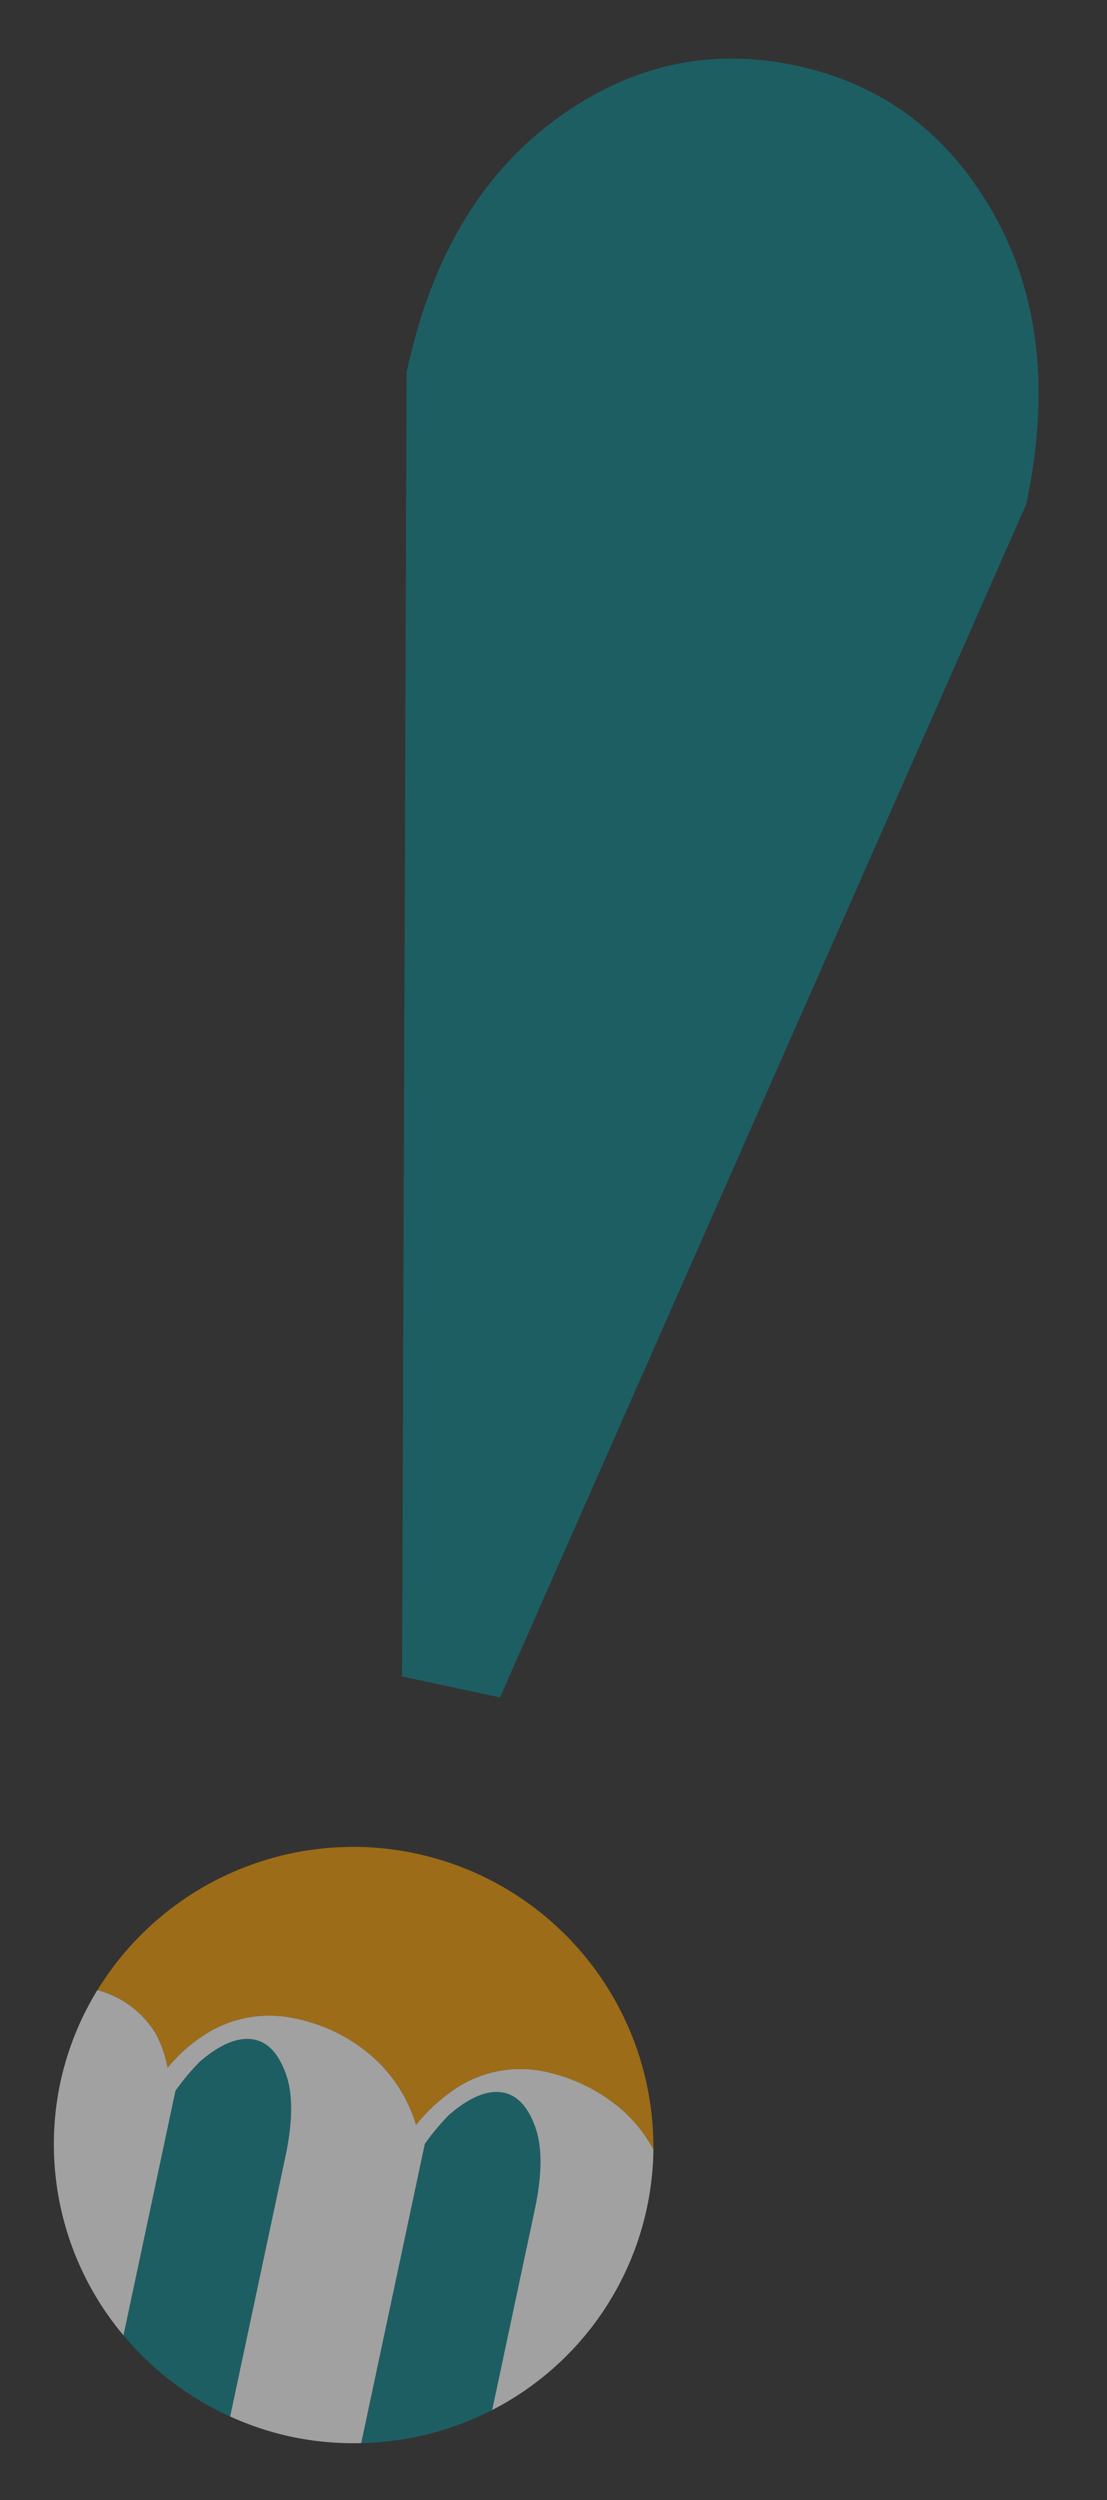 <svg xmlns="http://www.w3.org/2000/svg" width="104.357" height="235.515" viewBox="0 0 104.357 235.515">
  <rect x="0" y="0" width="104.357" height="235.515" fill="#333333" stroke="none"/>
  <g id="Idv_-_Le_Migennois" data-name="Idv - Le Migennois" transform="matrix(0.978, 0.208, -0.208, 0.978, -360.037, -719.307)" opacity="0.539">
    <g id="Groupe_66" data-name="Groupe 66" transform="translate(583.054 811.728)">
      <path id="Tracé_39" data-name="Tracé 39" d="M6.183,1.6Q4.608-.95,2.635-.947q-2.284,0-4.649,3.131A22.037,22.037,0,0,0-3.668,5.318V34.143A28.257,28.257,0,0,0,7.759,28.524V9.234q0-5.092-1.576-7.638" transform="translate(3.668 0.947)" fill="#09828b"/>
    </g>
    <g id="Groupe_67" data-name="Groupe 67" transform="translate(559.018 811.728)">
      <path id="Tracé_40" data-name="Tracé 40" d="M6.183,1.6Q4.608-.95,2.635-.947q-2.284,0-4.649,3.131A22.037,22.037,0,0,0-3.668,5.318V28.871a28.176,28.176,0,0,0,11.427,5.39V9.234q0-5.092-1.576-7.638" transform="translate(3.668 0.947)" fill="#09828b"/>
    </g>
    <g id="Groupe_68" data-name="Groupe 68" transform="translate(549.843 791.397)">
      <path id="Tracé_41" data-name="Tracé 41" d="M5.016,15.463a15.051,15.051,0,0,1,2.522-3.526,11.211,11.211,0,0,1,8.118-3.523,15.8,15.8,0,0,1,8.035,2,13.888,13.888,0,0,1,5.36,5.444,16.145,16.145,0,0,1,2.522-3.682,11.056,11.056,0,0,1,8.118-3.76,16.2,16.2,0,0,1,7.525,1.724,13.266,13.266,0,0,1,4.211,3.33,28.3,28.3,0,0,0-54.4-3.789,9.059,9.059,0,0,1,6.257,2.887,10.373,10.373,0,0,1,1.735,2.9" transform="translate(2.976 9.174)" fill="#f59c00"/>
    </g>
    <g id="Groupe_69" data-name="Groupe 69" transform="translate(548.244 808.983)">
      <path id="Tracé_42" data-name="Tracé 42" d="M35.491,6.6a28.181,28.181,0,0,0-.542-5.462,13.326,13.326,0,0,0-4.211-3.33A16.244,16.244,0,0,0,23.21-3.916,11.04,11.04,0,0,0,15.094-.154a16.1,16.1,0,0,0-2.522,3.679,13.9,13.9,0,0,0-5.36-5.441,15.784,15.784,0,0,0-8.038-2A11.2,11.2,0,0,0-8.941-.39a14.953,14.953,0,0,0-2.522,3.523A10.446,10.446,0,0,0-13.2.239a9.065,9.065,0,0,0-6.26-2.887,27.847,27.847,0,0,0-1.6,9.249A27.97,27.97,0,0,0-10.282,28.649V5.094A22.183,22.183,0,0,1-8.627,1.96q2.365-3.13,4.649-3.131,1.97,0,3.548,2.543T1.146,9.01V34.036a28.443,28.443,0,0,0,6.072.666,28.485,28.485,0,0,0,6.537-.784V5.094A22.464,22.464,0,0,1,15.409,1.96q2.365-3.13,4.651-3.131,1.966,0,3.545,2.543T25.181,9.01V28.3A27.978,27.978,0,0,0,35.491,6.6" transform="translate(21.056 3.916)" fill="#fff"/>
    </g>
    <g id="Groupe_70" data-name="Groupe 70" transform="translate(546.653 619.182)">
      <path id="Tracé_43" data-name="Tracé 43" d="M0,22.546Q0,6.312,8.65-3.539q8.649-9.833,21.221-9.837,12.556,0,21.205,9.837t8.65,26.085L34.585,142.811H25.142Z" transform="translate(0 13.376)" fill="#09828b"/>
    </g>
  </g>
</svg>
